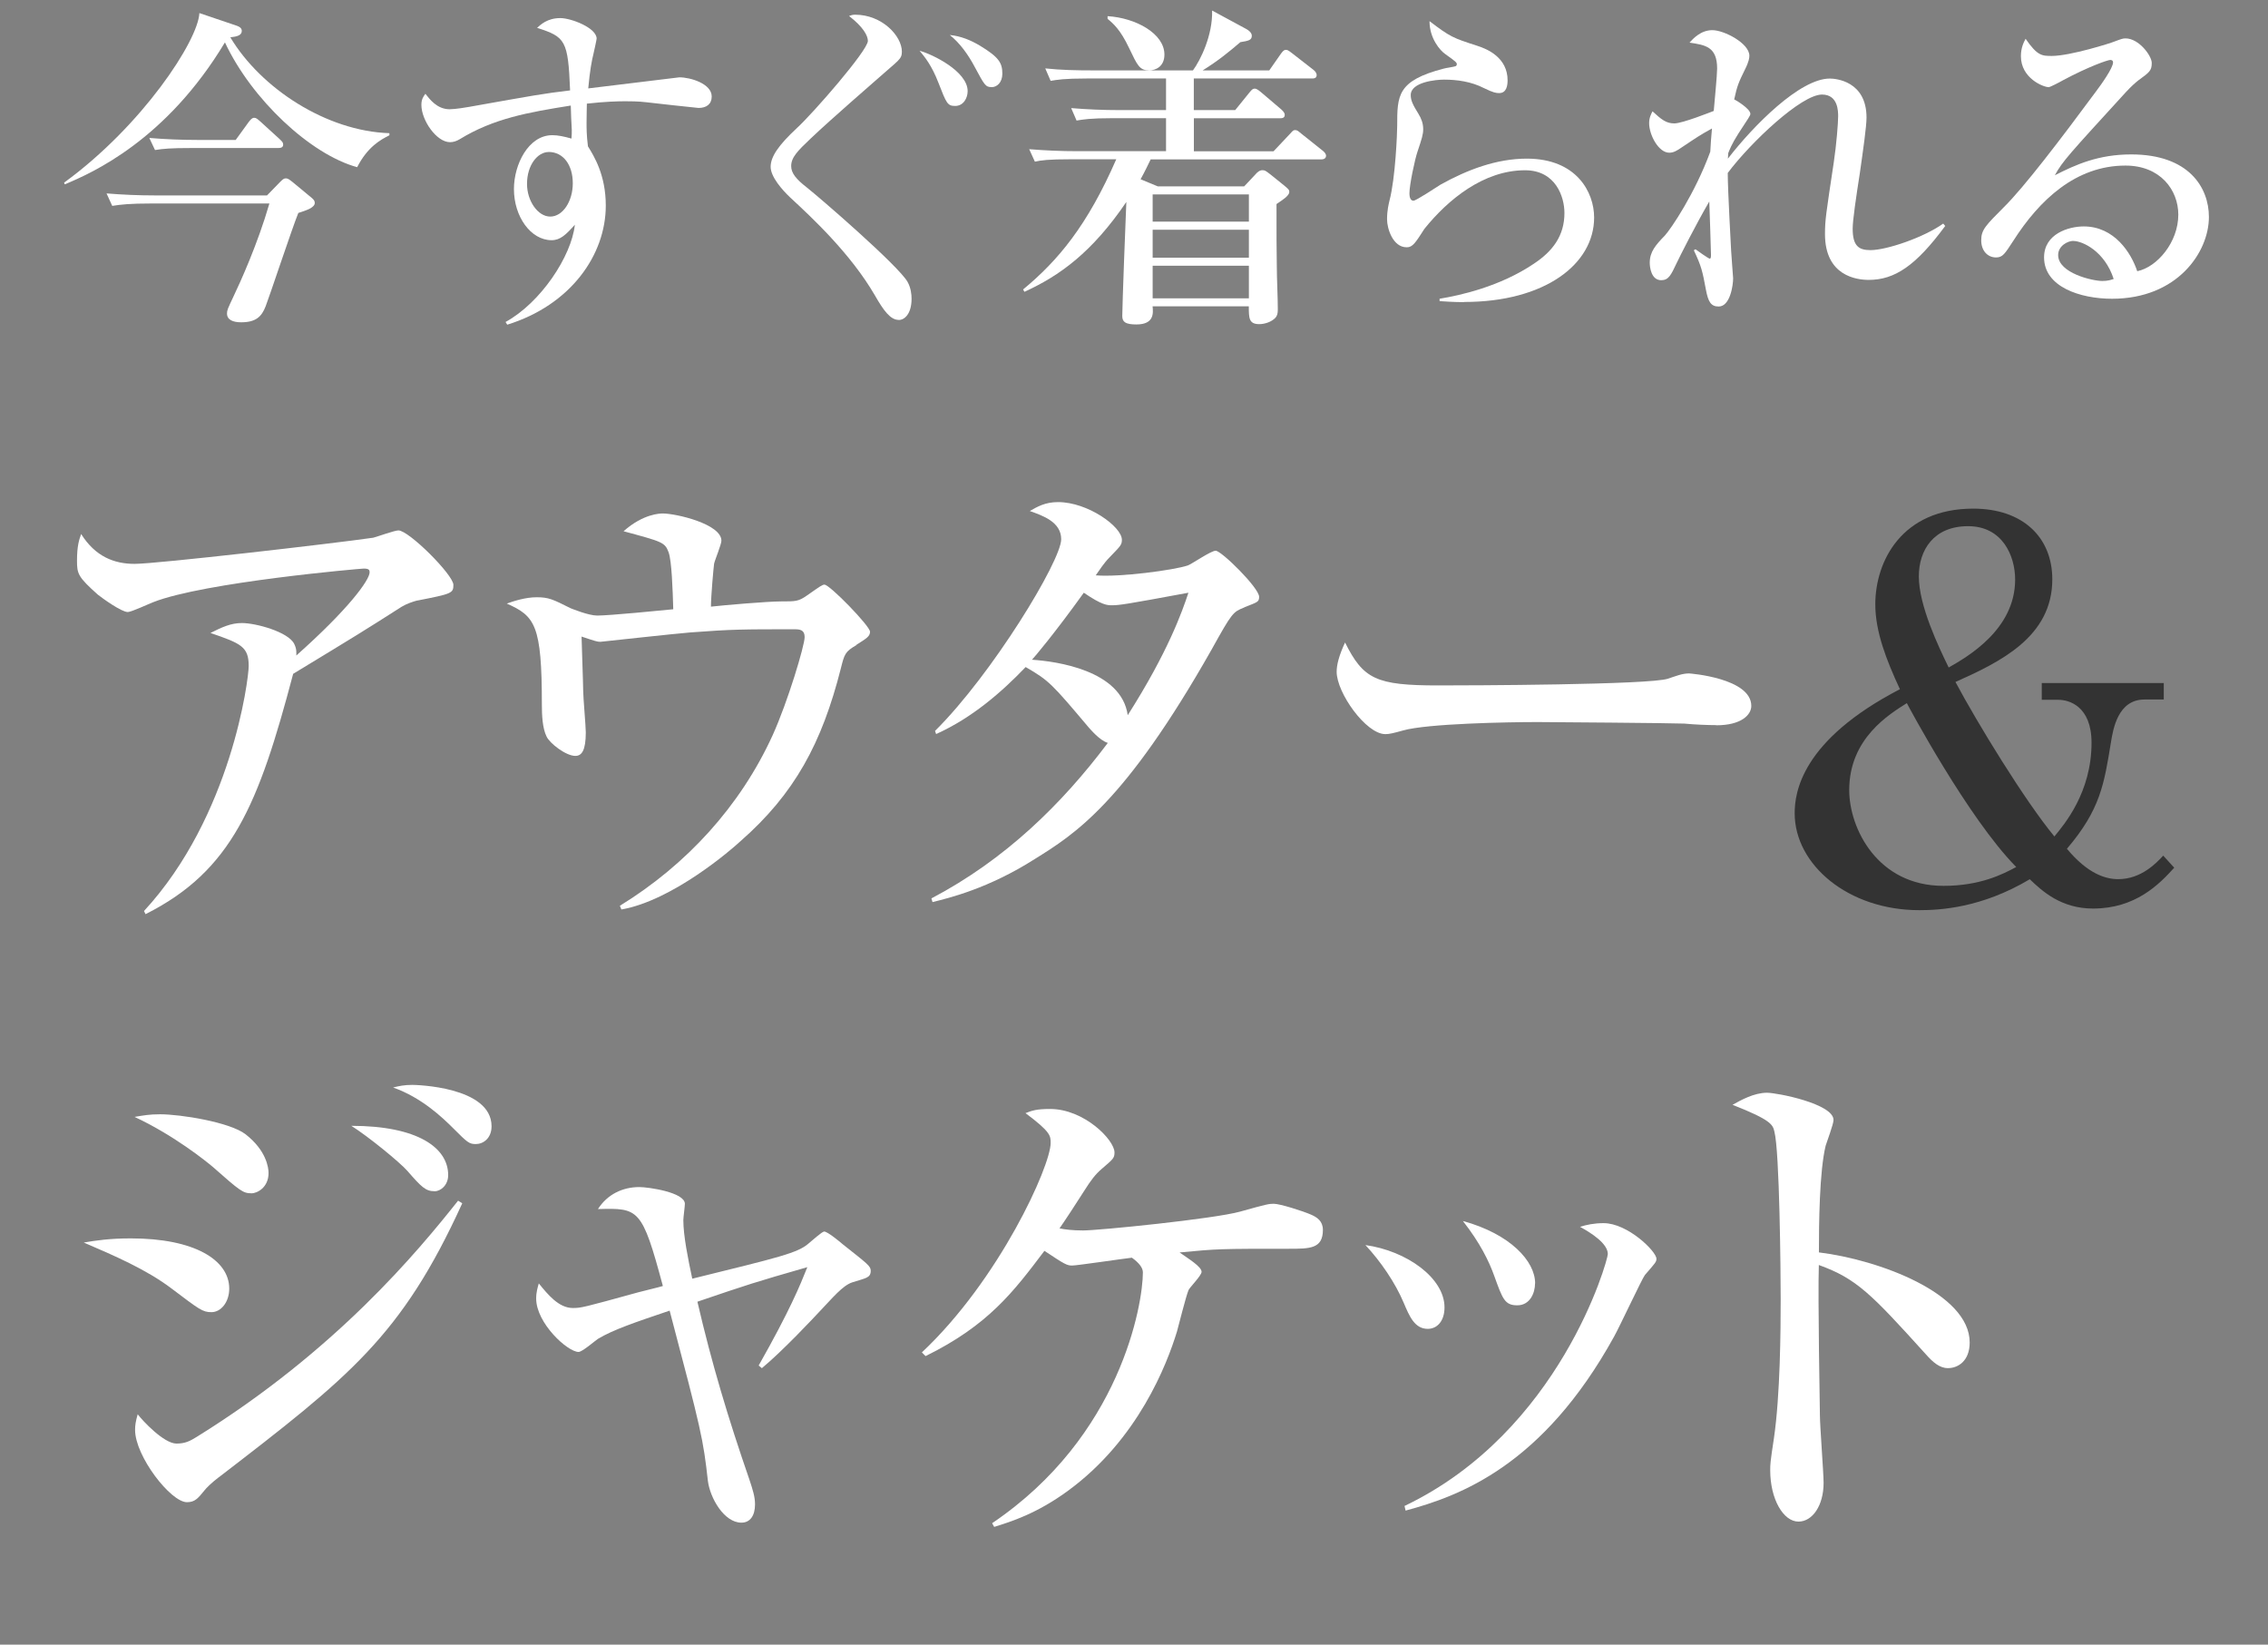 <?xml version="1.0" encoding="UTF-8"?><svg id="a" xmlns="http://www.w3.org/2000/svg" width="294.83" height="213.76" viewBox="0 0 294.83 213.76"><rect x="0" y="0" width="294.83" height="213.76" fill="#808080" stroke="none"/><defs><style>.c{fill:#fff;}.d{fill:#333;}</style></defs><path class="c" d="M50.63,17.58c-1.14.57-2.84,1.49-4.2,4.15-6.08-1.66-13.73-8.83-17.19-16.22-7.65,12.73-17.27,16.97-20.82,18.45l-.09-.22C18.49,16.35,25.75,5.29,25.92,1.7l4.9,1.66c.35.13.61.31.61.66,0,.57-.61.74-1.49.83,3.98,6.65,12.51,12.2,20.68,12.46v.26ZM36.5,23.57c.22-.22.39-.39.66-.39s.48.17.92.52l2.49,2.06c.17.17.35.31.35.61,0,.61-1.05.96-2.14,1.31-.74,1.79-3.85,11.15-4.24,12.11-.52,1.36-1.27,2.1-3.19,2.1-1.05,0-1.84-.31-1.84-1.14,0-.44.09-.61.83-2.19.88-1.84,3.15-6.82,4.68-12.11h-15.44c-2.67,0-3.89.13-4.99.31l-.74-1.62c2.1.17,4.16.26,6.25.26h14.61l1.79-1.84ZM30.64,18.19l1.71-2.36c.22-.26.39-.52.7-.52.26,0,.44.18.79.48l2.49,2.27c.35.35.48.44.48.74,0,.39-.35.44-.66.44h-11.28c-2.71,0-3.63.09-4.72.26l-.74-1.57c2.05.17,4.15.26,6.25.26h4.99Z"/><path class="c" d="M90.81,14.03c-.13,0-6.21-.66-6.78-.74-1.05-.13-2.19-.13-2.75-.13-.92,0-2.58.04-4.99.31,0,.52-.04,1.31-.04,2.49,0,.66,0,1.62.18,3.06.79,1.27,2.32,3.72,2.32,7.7,0,6.43-4.59,12.94-12.81,15.48l-.22-.35c4.55-2.49,8.57-8.53,9.01-12.64-1.14,1.27-1.88,2.01-3.02,2.01-2.71,0-4.9-3.06-4.9-6.65,0-3.19,1.88-7,4.99-7,.74,0,1.53.17,2.49.44.04-.48.04-.7.04-1.14-.04-.48-.13-2.71-.13-3.15-5.47.87-10.01,1.66-14.43,4.37-.44.26-.83.39-1.27.39-1.75,0-3.72-2.84-3.72-4.85,0-.74.26-1.09.52-1.44.53.66,1.49,2.01,3.15,2.01.74,0,2.27-.26,2.54-.31,8.62-1.53,9.53-1.71,13.12-2.14-.26-6.52-.61-6.95-4.29-8.13.44-.39,1.31-1.27,3.02-1.27,1.4,0,4.72,1.27,4.72,2.67,0,.13-.35,1.71-.39,1.88-.26,1.05-.48,2.23-.7,4.59,1.31-.17,11.76-1.44,11.85-1.44,1.44,0,4.2.83,4.2,2.49,0,1.01-.7,1.49-1.71,1.49ZM71.31,19.76c-1.4,0-2.8,1.66-2.8,4.15,0,2.19,1.4,4.24,3.02,4.24s2.93-1.97,2.93-4.33-1.22-4.07-3.15-4.07Z"/><path class="c" d="M116.83,41.58c-1.09,0-1.97-1.22-3.1-3.19-3.15-5.42-8.13-10.06-11.06-12.77-.96-.92-2.49-2.62-2.49-3.94s1.05-2.84,3.41-5.03c2.1-1.92,9.23-10.1,9.23-11.33,0-.66-.57-1.79-2.45-3.24.26-.09.44-.17.79-.17,3.5,0,6.08,2.76,6.08,4.81,0,1.01-.44,1.09-3.24,3.59-.09.09-5.95,5.16-8.57,7.65-1.75,1.66-2.58,2.49-2.58,3.63,0,.92.66,1.71,2.01,2.76,1.62,1.27,11.94,10.19,13.12,12.29.44.79.52,1.66.52,2.19,0,1.97-.92,2.76-1.66,2.76ZM124.18,13.77c-1.01,0-1.14-.31-2.19-3.02-.88-2.27-1.79-3.37-2.45-4.15,1.66.44,6.25,2.67,6.25,5.25,0,.87-.53,1.92-1.62,1.92ZM128.9,11.32c-.79,0-.92-.26-2.19-2.62-.83-1.57-1.92-3.1-3.24-4.15,1.4.13,2.71.66,3.94,1.4,2.45,1.49,2.89,2.23,2.89,3.63,0,1.14-.7,1.75-1.4,1.75Z"/><path class="c" d="M171.75,20.72h-22.17c-.52,1.05-.66,1.4-1.31,2.58l2.23.92h11.24l1.44-1.53c.26-.31.57-.57.92-.57s.44.09,1.01.52l1.79,1.44c.57.48.7.57.7.87,0,.48-.83,1.01-1.66,1.57,0,4.2,0,5.86.04,8.09,0,1.57.13,4.07.13,5.6,0,.57-.09.83-.31,1.09-.48.52-1.36.83-2.1.83-1.36,0-1.36-.79-1.36-2.32h-12.51c.09.87.22,2.36-2.1,2.36-1.4,0-1.84-.31-1.84-1.09,0-1.22.44-12.99.53-14.83-4.46,6.56-8.66,9.58-13.25,11.68l-.17-.31c4.55-3.76,8.35-8.31,12.11-16.92h-5.86c-3.02,0-3.89.13-4.72.31l-.74-1.62c2.1.17,4.15.26,6.25.26h11.54v-4.29h-6.91c-3.02,0-3.89.17-4.72.31l-.7-1.62c2.05.17,4.15.26,6.21.26h6.12v-4.11h-10.28c-3.02,0-3.89.17-4.72.31l-.7-1.62c2.05.22,4.11.26,6.21.26h12.99c.96-1.31,2.58-4.55,2.49-7.78l4.46,2.41c.31.17.7.48.7.87,0,.57-.44.66-1.49.83-1.49,1.27-2.8,2.36-4.9,3.67h8.66l1.53-2.19c.17-.22.35-.48.61-.48.22,0,.31.04.83.44l2.75,2.14c.17.13.44.39.44.7,0,.44-.39.44-.66.44h-15.31v4.11h5.38l1.84-2.27c.35-.44.48-.52.7-.52.13,0,.31.04.79.44l2.67,2.27c.17.18.44.39.44.7,0,.44-.39.44-.66.44h-11.15v4.29h10.36l2.14-2.27c.39-.44.44-.48.66-.48s.31.04.83.48l2.75,2.19c.17.13.44.39.44.66,0,.44-.44.48-.66.48ZM149.36,9.14c-1.22,0-1.49-.61-2.58-2.89-1.14-2.41-2.06-3.19-2.8-3.8v-.35c3.67.22,7.39,2.27,7.39,4.99,0,1.53-1.09,2.06-2.01,2.06ZM162.35,25.27h-12.51v3.54h12.51v-3.54ZM162.35,29.86h-12.51v3.63h12.51v-3.63ZM162.35,34.54h-12.51v4.24h12.51v-4.24Z"/><path class="c" d="M190.33,39.27c-1.44,0-2.41-.09-3.19-.13v-.31c2.67-.44,7.83-1.57,12.25-4.55,2.45-1.62,3.98-3.63,3.98-6.6,0-2.1-1.14-5.55-5.12-5.55-5.38,0-10.01,3.8-13.08,7.61-.17.26-.87,1.36-1.05,1.57-.57.79-.96.83-1.27.83-1.79,0-2.54-2.45-2.54-3.63s.22-2.01.31-2.41c.79-2.97,1.01-8.92,1.01-9.75,0-3.94,0-5.86,6.04-7.43.26-.09,1.4-.22,1.62-.35.04-.04.09-.13.09-.22,0-.22-.13-.35-1.49-1.31-.7-.48-2.06-2.06-2.06-4.29,2.71,2.06,3.06,2.19,6.17,3.19,1.4.44,3.98,1.57,3.98,4.5,0,.66-.13,1.66-1.09,1.66-.39,0-.74-.04-2.01-.66-1.62-.83-3.46-1.09-5.16-1.09-1.05,0-4.33.31-4.33,2.01,0,.74.31,1.31,1.01,2.45.35.57.61,1.22.61,1.97,0,.7-.17,1.22-.74,2.93-.35,1.01-1.05,4.33-1.05,5.42,0,.26.04.96.52.96.35,0,2.97-1.75,3.54-2.1,3.45-1.92,7.26-3.37,11.2-3.37,6.47,0,8.75,4.37,8.75,7.65,0,6.08-6.43,10.98-16.88,10.98Z"/><path class="c" d="M252.86,29.38c-3.8,5.16-6.56,7-9.93,7-1.53,0-5.69-.48-5.69-5.95,0-1.84.13-2.58,1.14-9.31.35-2.32.57-5.16.57-5.99,0-.66,0-2.84-2.1-2.84-2.67,0-9.23,6.17-12.25,10.19,0,2.32.44,9.93.44,10.1,0,.22.26,3.5.26,3.59,0,.92-.39,3.67-1.88,3.67-1.01,0-1.36-.61-1.66-2.19-.44-2.36-.57-3.02-1.57-5.12l.22-.13c.09.09,1.71,1.22,1.84,1.22.17,0,.17-.26.17-.52s-.17-5.82-.22-6.91c-1.71,2.93-3.85,7.17-4.24,8-.74,1.57-1.05,2.23-2.01,2.23-1.31,0-1.49-1.71-1.49-2.27,0-1.44.79-2.32,1.97-3.54.79-.87,3.89-5.42,5.9-10.89.09-1.44.09-1.62.22-3.02-1.66.92-1.88,1.09-3.98,2.49-.57.39-1.01.66-1.57.66-1.4,0-2.62-2.32-2.62-3.85,0-.7.26-1.18.44-1.53,1.18,1.09,1.79,1.57,2.84,1.57s4.77-1.49,5.12-1.62c.09-1.09.44-4.64.44-5.51,0-2.84-1.53-3.06-3.59-3.37.44-.48,1.44-1.62,2.97-1.62s4.81,1.71,4.81,3.32c0,.26-.04.74-.57,1.79-.79,1.62-1.01,2.06-1.4,3.89.22.09,2.1,1.22,2.1,1.88,0,.22-.17.44-1.57,2.58-.87,1.36-1.18,2.19-1.31,2.54,0,.22-.04.52-.04.7,3.32-4.29,9.36-10.41,13.25-10.41.74,0,4.77.31,4.77,5.07,0,1.14-.44,4.24-.88,7.3-.48,3.06-.92,6.08-.92,7.13,0,2.27.79,2.8,2.32,2.8,2.1,0,6.95-1.66,9.45-3.45l.26.31Z"/><path class="c" d="M274.55,38.83c-4.11,0-8.83-1.53-8.83-5.38,0-3.06,3.19-4.02,5.16-4.02,3.98,0,6.17,3.45,6.95,5.82,2.58-.52,5.34-3.76,5.34-7.35,0-3.19-2.32-6.38-6.87-6.38-6.47,0-11.2,4.5-14.56,9.75-1.14,1.75-1.4,2.19-2.27,2.19-1.09,0-1.92-.87-1.92-2.23s.57-1.92,2.97-4.33c2.58-2.54,7.35-8.79,11.94-15,.66-.87,2.23-3.06,2.23-3.8,0-.22-.17-.31-.35-.31-.35,0-2.84.87-6.12,2.62-.61.35-1.75.92-1.88.92-.74,0-3.63-1.18-3.63-4.02,0-1.09.35-1.79.61-2.27,1.53,2.23,2.14,2.23,3.41,2.23,2.41,0,7.78-1.71,8.05-1.84,1.05-.39,1.18-.44,1.53-.44,1.75,0,3.41,2.27,3.41,3.19,0,1.01-.31,1.22-1.75,2.27-.44.35-.88.74-1.62,1.53-7.39,8.09-8.22,8.96-9.23,10.8,2.75-1.4,5.68-2.71,9.93-2.71,7.52,0,10.1,4.33,10.1,8.13,0,4.59-4.11,10.63-12.59,10.63ZM269.52,31.31c-.74,0-1.97.66-1.97,1.84,0,2.36,4.5,3.37,5.73,3.37.74,0,1.09-.13,1.49-.26-1.18-3.63-4.07-4.94-5.25-4.94Z"/><path class="c" d="M54.24,78.05c-.54.14-1.36.41-2.04.82-4.9,3.13-5.78,3.67-14.09,8.71-4.49,17.01-7.96,25.59-19.19,31.24l-.2-.41c11.37-12.32,13.61-30.15,13.61-31.85,0-2.52-1.02-2.93-4.97-4.29,1.5-.75,2.65-1.29,4.08-1.29,1.84,0,6.06,1.16,6.81,2.72.34.68.27,1.16.27,1.5,6.74-5.99,9.53-9.8,9.53-10.82,0-.27-.07-.48-.75-.48-.41,0-20.76,1.77-27.36,4.36-.54.2-2.86,1.29-3.33,1.29-.82,0-3.27-1.77-3.88-2.25-2.59-2.31-2.72-2.72-2.72-4.42,0-1.91.27-2.72.54-3.47,1.84,2.93,4.29,3.88,6.94,3.88,2.86,0,25.86-2.65,31.03-3.4.54-.14,2.79-.95,3.27-.95,1.36,0,7.15,5.78,7.15,7.08,0,1.09-.2,1.16-4.7,2.04Z"/><path class="c" d="M111.34,83.84c-1.5.88-1.56,1.16-2.04,3.06-2.45,9.66-5.99,16.27-13.07,22.46-1.09,1.02-8.78,7.69-15.45,8.85l-.2-.48c8.64-5.31,15.65-12.93,19.87-22.19,1.97-4.36,4.15-11.64,4.15-12.73,0-.95-.61-1.02-1.36-1.02-6.67,0-8.03,0-13.48.41-1.84.14-11.64,1.22-11.71,1.22-.41,0-.61-.07-2.45-.68,0,.54.21,6.12.21,7.01s.34,4.63.34,5.44c0,2.38-.54,3.06-1.36,3.06-1.22,0-3.33-1.63-3.74-2.52-.54-1.09-.61-2.79-.61-4.15,0-10.34-.88-11.5-4.56-13.13.95-.34,2.45-.82,3.88-.82,1.57,0,2.11.27,4.42,1.43.2.07,2.31.95,3.47.95,1.57,0,8.44-.68,9.87-.82-.07-2.52-.2-6.33-.61-7.42-.48-1.29-.82-1.36-5.85-2.72,2.59-2.31,4.83-2.31,5.1-2.31,1.7,0,7.62,1.36,7.62,3.54,0,.48-.88,2.59-.95,2.99-.07.48-.41,4.22-.41,5.58,1.77-.2,7.35-.68,9.12-.68,1.91,0,2.25,0,3.33-.75,1.84-1.29,2.04-1.43,2.31-1.43.68,0,5.92,5.38,5.92,6.12,0,.61-.48.88-1.77,1.7Z"/><path class="c" d="M161.78,78.94c-1.5.61-1.57.61-4.29,5.51-11.3,19.94-17.76,23.96-23,27.22-5.99,3.81-11.09,5.04-13.27,5.58l-.14-.48c9.59-5.04,16.95-12.25,22.93-20.21-1.09-.34-2.25-1.77-2.45-1.97-4.83-5.72-5.17-6.12-8.23-7.89-3.06,3.2-6.94,6.6-11.64,8.71l-.14-.41c7.42-7.35,16.4-22.12,16.4-24.91,0-2.25-2.38-3.06-4.08-3.67.95-.54,1.97-1.16,3.67-1.16,3.88,0,8.3,3.2,8.3,4.9,0,.68-.2.82-1.63,2.31-.68.68-1.29,1.63-1.77,2.31,3.06.27,10.21-.68,11.98-1.29.54-.2,3-1.91,3.61-1.91.75,0,5.65,4.83,5.65,5.99,0,.68-.2.68-1.91,1.36ZM144.56,78.67c-.61,0-1.29,0-3.67-1.63-3.81,5.31-6.53,8.51-6.74,8.71,3.13.2,11.64,1.36,12.45,7.21,5.24-8.23,7.08-13.47,7.89-15.92-8.1,1.5-8.98,1.63-9.94,1.63Z"/><path class="c" d="M223.1,94.25c-1.09,0-2.79-.07-4.15-.2-1.29-.07-17.9-.2-19.06-.2-3.95,0-14.36.2-17.49,1.09-1.22.34-1.77.48-2.31.48-2.52,0-6.33-5.38-6.33-8.1,0-.88.27-2.04,1.09-3.81,2.38,4.76,4.02,5.58,12.11,5.58,3.95,0,27.56-.07,29.88-.88,1.02-.34,1.84-.68,2.72-.68.14,0,8.1.61,8.1,4.22,0,1.16-1.29,2.52-4.56,2.52Z"/><path class="d" d="M281.29,90.92h-2.52c-3.47,0-4.08,3.88-4.36,5.58-.88,5.38-1.36,8.71-5.72,13.82,2.72,3.27,5.04,3.95,6.67,3.95,2.99,0,4.97-2.11,5.85-3.06l1.43,1.57c-1.97,2.18-5.04,5.31-10.55,5.31-4.15,0-6.6-2.25-8.23-3.81-6.26,3.74-11.71,4.02-14.36,4.02-9.26,0-16.2-5.92-16.2-12.59,0-2.65.82-9.46,13.68-16.13-1.77-3.81-3.2-7.49-3.2-11.02,0-5.65,3.47-12.45,12.73-12.45,6.46,0,10.28,3.74,10.28,9.19,0,7.49-6.8,10.75-12.59,13.34,2.79,5.24,8.98,15.38,12.86,20.08,1.29-1.57,4.83-5.72,4.83-12.18,0-4.76-2.93-5.58-4.29-5.58h-2.18v-2.18h15.86v2.18ZM247.88,91.39c-2.25,1.43-7.49,4.56-7.49,11.3,0,4.97,3.67,12.45,12.25,12.45,4.76,0,7.69-1.5,9.46-2.45-6.26-6.33-14.16-21.16-14.22-21.3ZM261.96,75.33c0-3.06-1.63-6.94-6.12-6.94s-6.4,3.13-6.4,6.53c0,3.81,2.59,9.19,3.88,11.84,2.38-1.36,8.64-4.9,8.64-11.43Z"/><path class="c" d="M27.49,170.55c-1.16,0-1.57-.34-5.17-3.06-3.33-2.52-7.49-4.29-11.43-5.99,1.57-.27,3.4-.54,6.12-.54,8.23,0,12.79,2.79,12.79,6.53,0,1.77-1.09,3.06-2.31,3.06ZM32.67,155.1c-1.09,0-1.5-.34-4.97-3.4-.88-.75-5.1-4.15-10.21-6.53,1.22-.2,1.91-.34,3.33-.34,2.65,0,9.05,1.02,11.09,2.59,2.72,2.11,3,4.36,3,5.04,0,1.91-1.5,2.65-2.25,2.65ZM28.38,192.05c-.88.68-1.57,1.36-1.77,1.63-.88,1.09-1.29,1.57-2.31,1.57-2.11,0-6.74-5.99-6.74-9.39,0-.61.07-1.09.34-2.04.61.82,3.4,3.81,5.04,3.81,1.16,0,1.77-.34,2.65-.88,18.1-11.23,28.72-24.09,33.96-30.69l.54.34c-7.89,17.29-14.63,22.53-31.71,35.66ZM56.49,154.83c-1.16,0-1.7-.54-3.54-2.65-.95-1.09-5.1-4.49-7.28-5.85,8.64,0,12.59,2.86,12.59,6.4,0,1.36-1.02,2.11-1.77,2.11ZM61.86,148.7c-.88,0-1.09-.2-2.93-2.04-1.43-1.43-4.15-4.02-7.83-5.31.82-.2,1.43-.34,2.52-.34.34,0,10.28.2,10.28,5.38,0,1.57-1.09,2.31-2.04,2.31Z"/><path class="c" d="M98.62,177.49c4.08-7.21,5.38-10.41,6.33-12.79-7.08,2.04-7.49,2.18-14.29,4.49,1.84,7.96,4.01,15.18,6.74,23.07.48,1.43.75,2.31.75,3.27,0,1.43-.61,2.38-1.77,2.38-2.25,0-4.08-3.2-4.36-5.44-.61-5.44-.82-6.4-4.97-22.12-4.42,1.5-7.28,2.45-9.32,3.67-.41.27-2.04,1.7-2.52,1.7-1.43,0-5.51-3.74-5.51-6.94,0-.88.2-1.43.34-1.97,1.16,1.43,2.59,3.2,4.42,3.2,1.09,0,1.36-.07,8.51-2.04.48-.14,2.79-.68,3.2-.82-2.72-10.14-3.13-10.14-8.44-10,1.22-1.91,3.2-2.86,5.38-2.86,1.16,0,5.92.68,5.92,2.18,0,.34-.2,1.77-.2,2.11,0,2.04.61,5.04,1.16,7.62,11.3-2.79,13.75-3.33,15.18-4.63.34-.27,1.7-1.5,1.97-1.5.41,0,1.91,1.22,2.38,1.63,3.27,2.59,3.67,2.86,3.67,3.47,0,.95-.68.95-2.38,1.5-1.29.41-2.65,2.11-4.22,3.74-.82.88-4.76,5.1-7.55,7.42l-.41-.34Z"/><path class="c" d="M167.56,162.31c-8.92,0-9.25,0-14.22.48,1.16.82,2.86,1.84,2.86,2.52,0,.48-1.57,2.04-1.7,2.38-.34.82-1.29,4.63-1.5,5.38-1.29,4.22-5.04,14.02-14.16,20.69-4.08,2.99-7.42,4.02-9.6,4.7l-.27-.48c16.74-11.3,19.6-28.51,19.6-32.6q0-.88-1.43-1.91c-1.22.14-7.15,1.02-7.76,1.02-.68,0-.95-.14-3.61-1.91-4.01,5.31-7.28,9.66-15.45,13.68l-.48-.48c10.07-9.46,16.74-24.23,16.74-27.22,0-.95,0-1.43-3.27-3.88.88-.34,1.43-.54,3.2-.54,4.42,0,8.37,4.02,8.37,5.65,0,.75-.2.88-1.63,2.11-.88.75-1.43,1.5-2.25,2.79-.68,1.09-2.86,4.42-3.27,4.97.68.14,1.7.27,3.06.27,2.04,0,17.01-1.5,20.42-2.45,3.4-.95,3.74-1.02,4.36-1.02.82,0,3.81.95,4.9,1.43.75.34,1.5.82,1.5,1.97,0,2.45-1.7,2.45-4.42,2.45Z"/><path class="c" d="M187.78,169.93c0,1.77-.95,2.79-2.18,2.79-1.7,0-2.38-1.63-3.13-3.4-1.09-2.59-3-5.38-4.97-7.49,5.38.75,10.28,4.29,10.28,8.1ZM182.6,195.73c20.21-9.66,26.41-31.92,26.41-32.73,0-1.36-2.11-2.72-3.61-3.54.82-.27,1.84-.48,3.06-.48,3.13,0,6.87,3.67,6.87,4.63,0,.41-.14.54-1.5,2.11-.34.41-3.33,6.81-4.02,8.03-9.25,16.74-20.01,20.69-27.09,22.59l-.14-.61ZM199.55,166.8c0,1.29-.68,2.86-2.31,2.86s-1.91-.82-2.99-3.81c-.68-1.91-1.84-4.29-4.08-7.15,6.19,1.7,9.39,5.24,9.39,8.1Z"/><path class="c" d="M253.25,177.83c-1.09,0-1.97-.75-2.93-1.84-7.08-7.83-8.98-9.8-13.88-11.57-.14,4.22.14,19.12.14,19.53,0,1.36.48,7.55.48,8.78,0,2.93-1.43,5.04-3.27,5.04-1.97,0-3.67-2.93-3.67-6.67,0-.75,0-1.02.48-4.15.82-5.58.88-14.02.88-18.1,0-3.47-.14-19.26-.82-21.78-.2-.88-.41-1.5-5.44-3.47,1.09-.61,2.79-1.57,4.49-1.57,1.29,0,8.64,1.43,8.64,3.54,0,.54-.88,2.86-1.02,3.33-.82,3.33-.88,10.21-.88,13.88,7.76.95,19.6,5.31,19.6,11.71,0,2.45-1.57,3.33-2.79,3.33Z"/></svg>